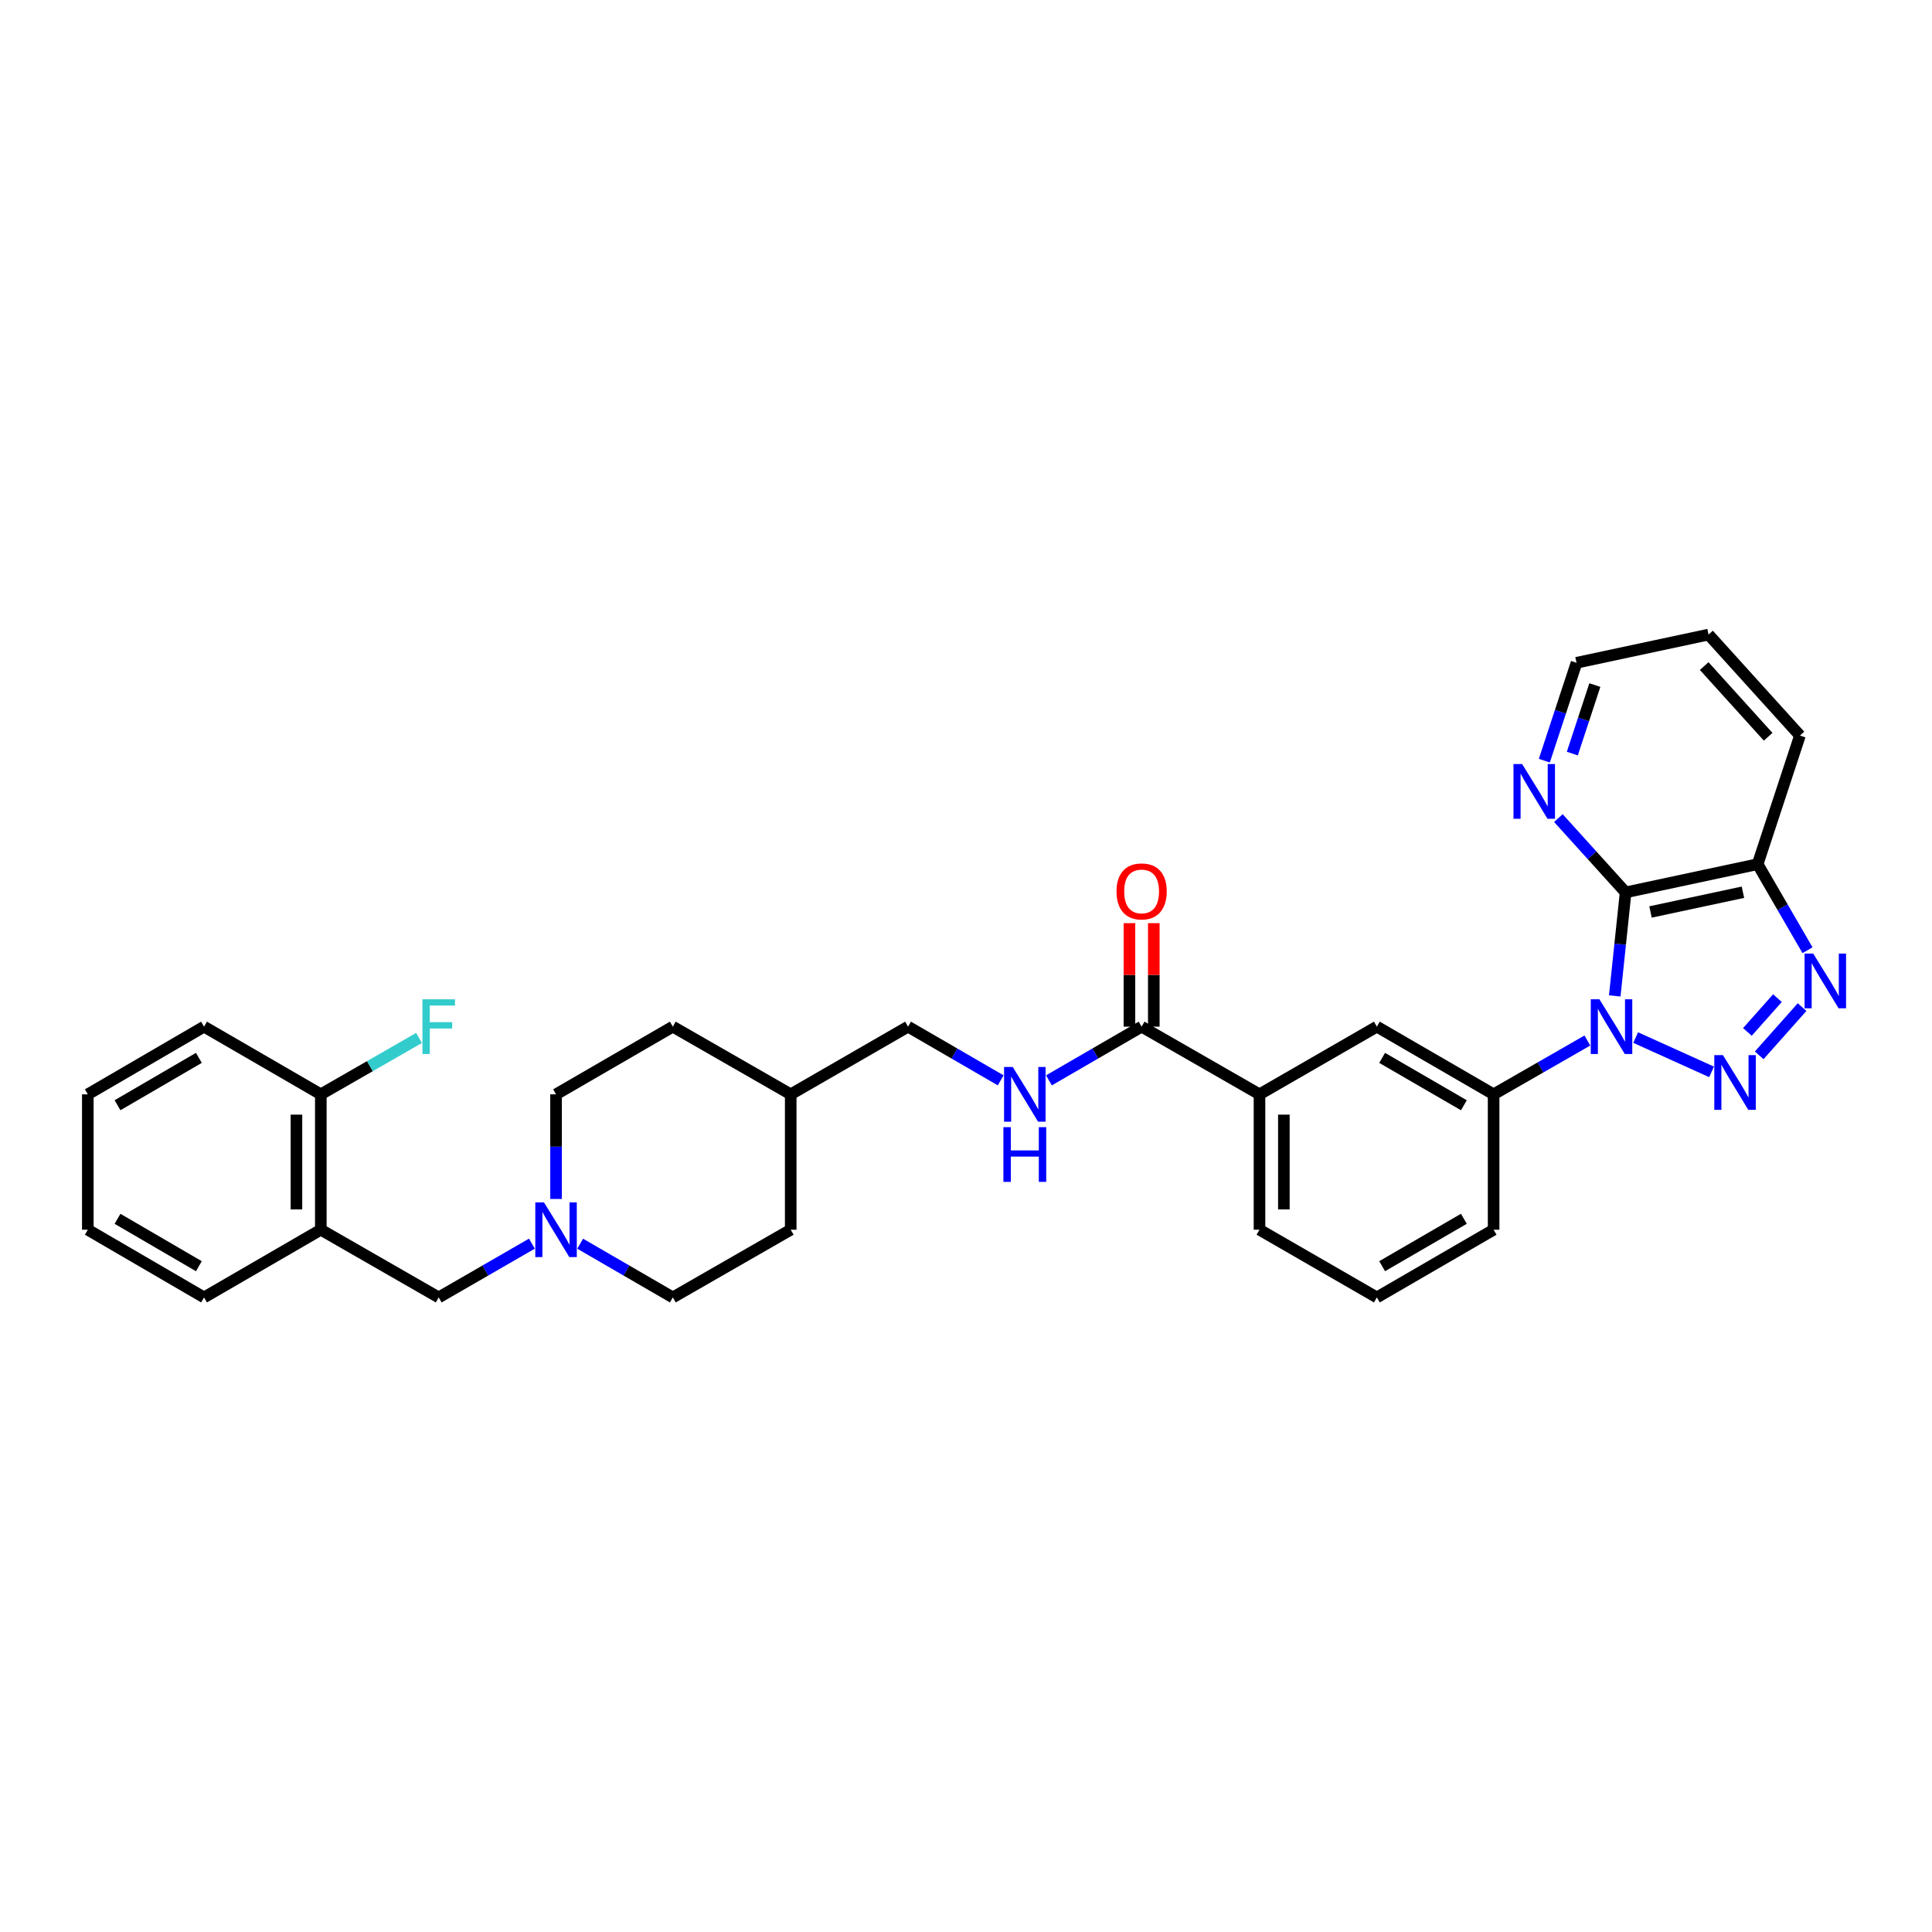 <?xml version='1.0' encoding='iso-8859-1'?>
<svg version='1.1' baseProfile='full'
              xmlns='http://www.w3.org/2000/svg'
                      xmlns:rdkit='http://www.rdkit.org/xml'
                      xmlns:xlink='http://www.w3.org/1999/xlink'
                  xml:space='preserve'
width='1000px' height='1000px' viewBox='0 0 1000 1000'>
<!-- END OF HEADER -->
<rect style='opacity:1.0;fill:#FFFFFF;stroke:none' width='1000' height='1000' x='0' y='0'> </rect>
<path class='bond-0' d='M 846.615,537.042 L 885.906,554.806' style='fill:none;fill-rule:evenodd;stroke:#0000FF;stroke-width:6px;stroke-linecap:butt;stroke-linejoin:miter;stroke-opacity:1' />
<path class='bond-1' d='M 835.79,515.487 L 838.603,488.69' style='fill:none;fill-rule:evenodd;stroke:#0000FF;stroke-width:6px;stroke-linecap:butt;stroke-linejoin:miter;stroke-opacity:1' />
<path class='bond-1' d='M 838.603,488.69 L 841.415,461.893' style='fill:none;fill-rule:evenodd;stroke:#000000;stroke-width:6px;stroke-linecap:butt;stroke-linejoin:miter;stroke-opacity:1' />
<path class='bond-4' d='M 821.621,538.568 L 797.357,552.496' style='fill:none;fill-rule:evenodd;stroke:#0000FF;stroke-width:6px;stroke-linecap:butt;stroke-linejoin:miter;stroke-opacity:1' />
<path class='bond-4' d='M 797.357,552.496 L 773.092,566.424' style='fill:none;fill-rule:evenodd;stroke:#000000;stroke-width:6px;stroke-linecap:butt;stroke-linejoin:miter;stroke-opacity:1' />
<path class='bond-2' d='M 910.555,546.242 L 932.755,521.272' style='fill:none;fill-rule:evenodd;stroke:#0000FF;stroke-width:6px;stroke-linecap:butt;stroke-linejoin:miter;stroke-opacity:1' />
<path class='bond-2' d='M 904.458,534.116 L 919.998,516.637' style='fill:none;fill-rule:evenodd;stroke:#0000FF;stroke-width:6px;stroke-linecap:butt;stroke-linejoin:miter;stroke-opacity:1' />
<path class='bond-3' d='M 841.415,461.893 L 909.752,447.29' style='fill:none;fill-rule:evenodd;stroke:#000000;stroke-width:6px;stroke-linecap:butt;stroke-linejoin:miter;stroke-opacity:1' />
<path class='bond-3' d='M 854.302,472.038 L 902.138,461.815' style='fill:none;fill-rule:evenodd;stroke:#000000;stroke-width:6px;stroke-linecap:butt;stroke-linejoin:miter;stroke-opacity:1' />
<path class='bond-8' d='M 841.415,461.893 L 824.016,442.669' style='fill:none;fill-rule:evenodd;stroke:#000000;stroke-width:6px;stroke-linecap:butt;stroke-linejoin:miter;stroke-opacity:1' />
<path class='bond-8' d='M 824.016,442.669 L 806.617,423.445' style='fill:none;fill-rule:evenodd;stroke:#0000FF;stroke-width:6px;stroke-linecap:butt;stroke-linejoin:miter;stroke-opacity:1' />
<path class='bond-32' d='M 935.566,491.837 L 922.659,469.563' style='fill:none;fill-rule:evenodd;stroke:#0000FF;stroke-width:6px;stroke-linecap:butt;stroke-linejoin:miter;stroke-opacity:1' />
<path class='bond-32' d='M 922.659,469.563 L 909.752,447.29' style='fill:none;fill-rule:evenodd;stroke:#000000;stroke-width:6px;stroke-linecap:butt;stroke-linejoin:miter;stroke-opacity:1' />
<path class='bond-23' d='M 909.752,447.29 L 931.644,380.725' style='fill:none;fill-rule:evenodd;stroke:#000000;stroke-width:6px;stroke-linecap:butt;stroke-linejoin:miter;stroke-opacity:1' />
<path class='bond-9' d='M 773.092,566.424 L 712.66,531.394' style='fill:none;fill-rule:evenodd;stroke:#000000;stroke-width:6px;stroke-linecap:butt;stroke-linejoin:miter;stroke-opacity:1' />
<path class='bond-9' d='M 757.702,572.082 L 715.399,547.561' style='fill:none;fill-rule:evenodd;stroke:#000000;stroke-width:6px;stroke-linecap:butt;stroke-linejoin:miter;stroke-opacity:1' />
<path class='bond-22' d='M 773.092,566.424 L 773.092,636.499' style='fill:none;fill-rule:evenodd;stroke:#000000;stroke-width:6px;stroke-linecap:butt;stroke-linejoin:miter;stroke-opacity:1' />
<path class='bond-5' d='M 590.897,531.394 L 651.912,566.424' style='fill:none;fill-rule:evenodd;stroke:#000000;stroke-width:6px;stroke-linecap:butt;stroke-linejoin:miter;stroke-opacity:1' />
<path class='bond-11' d='M 590.897,531.394 L 566.914,545.291' style='fill:none;fill-rule:evenodd;stroke:#000000;stroke-width:6px;stroke-linecap:butt;stroke-linejoin:miter;stroke-opacity:1' />
<path class='bond-11' d='M 566.914,545.291 L 542.93,559.189' style='fill:none;fill-rule:evenodd;stroke:#0000FF;stroke-width:6px;stroke-linecap:butt;stroke-linejoin:miter;stroke-opacity:1' />
<path class='bond-14' d='M 597.204,531.394 L 597.204,504.609' style='fill:none;fill-rule:evenodd;stroke:#000000;stroke-width:6px;stroke-linecap:butt;stroke-linejoin:miter;stroke-opacity:1' />
<path class='bond-14' d='M 597.204,504.609 L 597.204,477.824' style='fill:none;fill-rule:evenodd;stroke:#FF0000;stroke-width:6px;stroke-linecap:butt;stroke-linejoin:miter;stroke-opacity:1' />
<path class='bond-14' d='M 584.59,531.394 L 584.59,504.609' style='fill:none;fill-rule:evenodd;stroke:#000000;stroke-width:6px;stroke-linecap:butt;stroke-linejoin:miter;stroke-opacity:1' />
<path class='bond-14' d='M 584.59,504.609 L 584.59,477.824' style='fill:none;fill-rule:evenodd;stroke:#FF0000;stroke-width:6px;stroke-linecap:butt;stroke-linejoin:miter;stroke-opacity:1' />
<path class='bond-6' d='M 287.809,620.587 L 287.809,593.506' style='fill:none;fill-rule:evenodd;stroke:#0000FF;stroke-width:6px;stroke-linecap:butt;stroke-linejoin:miter;stroke-opacity:1' />
<path class='bond-6' d='M 287.809,593.506 L 287.809,566.424' style='fill:none;fill-rule:evenodd;stroke:#000000;stroke-width:6px;stroke-linecap:butt;stroke-linejoin:miter;stroke-opacity:1' />
<path class='bond-12' d='M 275.316,643.708 L 251.195,657.626' style='fill:none;fill-rule:evenodd;stroke:#0000FF;stroke-width:6px;stroke-linecap:butt;stroke-linejoin:miter;stroke-opacity:1' />
<path class='bond-12' d='M 251.195,657.626 L 227.075,671.544' style='fill:none;fill-rule:evenodd;stroke:#000000;stroke-width:6px;stroke-linecap:butt;stroke-linejoin:miter;stroke-opacity:1' />
<path class='bond-35' d='M 300.296,643.739 L 324.272,657.641' style='fill:none;fill-rule:evenodd;stroke:#0000FF;stroke-width:6px;stroke-linecap:butt;stroke-linejoin:miter;stroke-opacity:1' />
<path class='bond-35' d='M 324.272,657.641 L 348.249,671.544' style='fill:none;fill-rule:evenodd;stroke:#000000;stroke-width:6px;stroke-linecap:butt;stroke-linejoin:miter;stroke-opacity:1' />
<path class='bond-7' d='M 166.054,636.499 L 227.075,671.544' style='fill:none;fill-rule:evenodd;stroke:#000000;stroke-width:6px;stroke-linecap:butt;stroke-linejoin:miter;stroke-opacity:1' />
<path class='bond-13' d='M 166.054,636.499 L 166.054,566.424' style='fill:none;fill-rule:evenodd;stroke:#000000;stroke-width:6px;stroke-linecap:butt;stroke-linejoin:miter;stroke-opacity:1' />
<path class='bond-13' d='M 153.44,625.988 L 153.44,576.935' style='fill:none;fill-rule:evenodd;stroke:#000000;stroke-width:6px;stroke-linecap:butt;stroke-linejoin:miter;stroke-opacity:1' />
<path class='bond-24' d='M 166.054,636.499 L 105.614,671.544' style='fill:none;fill-rule:evenodd;stroke:#000000;stroke-width:6px;stroke-linecap:butt;stroke-linejoin:miter;stroke-opacity:1' />
<path class='bond-27' d='M 799.347,393.719 L 807.676,368.386' style='fill:none;fill-rule:evenodd;stroke:#0000FF;stroke-width:6px;stroke-linecap:butt;stroke-linejoin:miter;stroke-opacity:1' />
<path class='bond-27' d='M 807.676,368.386 L 816.006,343.053' style='fill:none;fill-rule:evenodd;stroke:#000000;stroke-width:6px;stroke-linecap:butt;stroke-linejoin:miter;stroke-opacity:1' />
<path class='bond-27' d='M 813.828,390.059 L 819.659,372.326' style='fill:none;fill-rule:evenodd;stroke:#0000FF;stroke-width:6px;stroke-linecap:butt;stroke-linejoin:miter;stroke-opacity:1' />
<path class='bond-27' d='M 819.659,372.326 L 825.49,354.593' style='fill:none;fill-rule:evenodd;stroke:#000000;stroke-width:6px;stroke-linecap:butt;stroke-linejoin:miter;stroke-opacity:1' />
<path class='bond-10' d='M 712.66,531.394 L 651.912,566.424' style='fill:none;fill-rule:evenodd;stroke:#000000;stroke-width:6px;stroke-linecap:butt;stroke-linejoin:miter;stroke-opacity:1' />
<path class='bond-33' d='M 651.912,566.424 L 651.912,636.499' style='fill:none;fill-rule:evenodd;stroke:#000000;stroke-width:6px;stroke-linecap:butt;stroke-linejoin:miter;stroke-opacity:1' />
<path class='bond-33' d='M 664.525,576.935 L 664.525,625.988' style='fill:none;fill-rule:evenodd;stroke:#000000;stroke-width:6px;stroke-linecap:butt;stroke-linejoin:miter;stroke-opacity:1' />
<path class='bond-17' d='M 517.957,559.186 L 493.984,545.29' style='fill:none;fill-rule:evenodd;stroke:#0000FF;stroke-width:6px;stroke-linecap:butt;stroke-linejoin:miter;stroke-opacity:1' />
<path class='bond-17' d='M 493.984,545.29 L 470.011,531.394' style='fill:none;fill-rule:evenodd;stroke:#000000;stroke-width:6px;stroke-linecap:butt;stroke-linejoin:miter;stroke-opacity:1' />
<path class='bond-18' d='M 166.054,566.424 L 191.475,551.831' style='fill:none;fill-rule:evenodd;stroke:#000000;stroke-width:6px;stroke-linecap:butt;stroke-linejoin:miter;stroke-opacity:1' />
<path class='bond-18' d='M 191.475,551.831 L 216.896,537.237' style='fill:none;fill-rule:evenodd;stroke:#33CCCC;stroke-width:6px;stroke-linecap:butt;stroke-linejoin:miter;stroke-opacity:1' />
<path class='bond-28' d='M 166.054,566.424 L 105.614,531.394' style='fill:none;fill-rule:evenodd;stroke:#000000;stroke-width:6px;stroke-linecap:butt;stroke-linejoin:miter;stroke-opacity:1' />
<path class='bond-15' d='M 287.809,566.424 L 348.249,531.394' style='fill:none;fill-rule:evenodd;stroke:#000000;stroke-width:6px;stroke-linecap:butt;stroke-linejoin:miter;stroke-opacity:1' />
<path class='bond-16' d='M 348.249,671.544 L 409.277,636.499' style='fill:none;fill-rule:evenodd;stroke:#000000;stroke-width:6px;stroke-linecap:butt;stroke-linejoin:miter;stroke-opacity:1' />
<path class='bond-19' d='M 470.011,531.394 L 409.277,566.424' style='fill:none;fill-rule:evenodd;stroke:#000000;stroke-width:6px;stroke-linecap:butt;stroke-linejoin:miter;stroke-opacity:1' />
<path class='bond-20' d='M 409.277,566.424 L 409.277,636.499' style='fill:none;fill-rule:evenodd;stroke:#000000;stroke-width:6px;stroke-linecap:butt;stroke-linejoin:miter;stroke-opacity:1' />
<path class='bond-21' d='M 409.277,566.424 L 348.249,531.394' style='fill:none;fill-rule:evenodd;stroke:#000000;stroke-width:6px;stroke-linecap:butt;stroke-linejoin:miter;stroke-opacity:1' />
<path class='bond-26' d='M 773.092,636.499 L 712.66,671.544' style='fill:none;fill-rule:evenodd;stroke:#000000;stroke-width:6px;stroke-linecap:butt;stroke-linejoin:miter;stroke-opacity:1' />
<path class='bond-26' d='M 757.7,630.844 L 715.397,655.375' style='fill:none;fill-rule:evenodd;stroke:#000000;stroke-width:6px;stroke-linecap:butt;stroke-linejoin:miter;stroke-opacity:1' />
<path class='bond-34' d='M 931.644,380.725 L 884.343,328.456' style='fill:none;fill-rule:evenodd;stroke:#000000;stroke-width:6px;stroke-linecap:butt;stroke-linejoin:miter;stroke-opacity:1' />
<path class='bond-34' d='M 915.196,381.349 L 882.086,344.76' style='fill:none;fill-rule:evenodd;stroke:#000000;stroke-width:6px;stroke-linecap:butt;stroke-linejoin:miter;stroke-opacity:1' />
<path class='bond-30' d='M 105.614,671.544 L 45.455,636.499' style='fill:none;fill-rule:evenodd;stroke:#000000;stroke-width:6px;stroke-linecap:butt;stroke-linejoin:miter;stroke-opacity:1' />
<path class='bond-30' d='M 102.939,655.388 L 60.828,630.857' style='fill:none;fill-rule:evenodd;stroke:#000000;stroke-width:6px;stroke-linecap:butt;stroke-linejoin:miter;stroke-opacity:1' />
<path class='bond-25' d='M 651.912,636.499 L 712.66,671.544' style='fill:none;fill-rule:evenodd;stroke:#000000;stroke-width:6px;stroke-linecap:butt;stroke-linejoin:miter;stroke-opacity:1' />
<path class='bond-29' d='M 816.006,343.053 L 884.343,328.456' style='fill:none;fill-rule:evenodd;stroke:#000000;stroke-width:6px;stroke-linecap:butt;stroke-linejoin:miter;stroke-opacity:1' />
<path class='bond-36' d='M 105.614,531.394 L 45.455,566.424' style='fill:none;fill-rule:evenodd;stroke:#000000;stroke-width:6px;stroke-linecap:butt;stroke-linejoin:miter;stroke-opacity:1' />
<path class='bond-36' d='M 102.937,547.548 L 60.826,572.07' style='fill:none;fill-rule:evenodd;stroke:#000000;stroke-width:6px;stroke-linecap:butt;stroke-linejoin:miter;stroke-opacity:1' />
<path class='bond-31' d='M 45.455,636.499 L 45.455,566.424' style='fill:none;fill-rule:evenodd;stroke:#000000;stroke-width:6px;stroke-linecap:butt;stroke-linejoin:miter;stroke-opacity:1' />
<path  class='atom-0' d='M 827.861 517.234
L 837.141 532.234
Q 838.061 533.714, 839.541 536.394
Q 841.021 539.074, 841.101 539.234
L 841.101 517.234
L 844.861 517.234
L 844.861 545.554
L 840.981 545.554
L 831.021 529.154
Q 829.861 527.234, 828.621 525.034
Q 827.421 522.834, 827.061 522.154
L 827.061 545.554
L 823.381 545.554
L 823.381 517.234
L 827.861 517.234
' fill='#0000FF'/>
<path  class='atom-1' d='M 891.797 546.14
L 901.077 561.14
Q 901.997 562.62, 903.477 565.3
Q 904.957 567.98, 905.037 568.14
L 905.037 546.14
L 908.797 546.14
L 908.797 574.46
L 904.917 574.46
L 894.957 558.06
Q 893.797 556.14, 892.557 553.94
Q 891.357 551.74, 890.997 551.06
L 890.997 574.46
L 887.317 574.46
L 887.317 546.14
L 891.797 546.14
' fill='#0000FF'/>
<path  class='atom-3' d='M 938.523 493.583
L 947.803 508.583
Q 948.723 510.063, 950.203 512.743
Q 951.683 515.423, 951.763 515.583
L 951.763 493.583
L 955.523 493.583
L 955.523 521.903
L 951.643 521.903
L 941.683 505.503
Q 940.523 503.583, 939.283 501.383
Q 938.083 499.183, 937.723 498.503
L 937.723 521.903
L 934.043 521.903
L 934.043 493.583
L 938.523 493.583
' fill='#0000FF'/>
<path  class='atom-7' d='M 281.549 622.339
L 290.829 637.339
Q 291.749 638.819, 293.229 641.499
Q 294.709 644.179, 294.789 644.339
L 294.789 622.339
L 298.549 622.339
L 298.549 650.659
L 294.669 650.659
L 284.709 634.259
Q 283.549 632.339, 282.309 630.139
Q 281.109 627.939, 280.749 627.259
L 280.749 650.659
L 277.069 650.659
L 277.069 622.339
L 281.549 622.339
' fill='#0000FF'/>
<path  class='atom-9' d='M 787.855 395.471
L 797.135 410.471
Q 798.055 411.951, 799.535 414.631
Q 801.015 417.311, 801.095 417.471
L 801.095 395.471
L 804.855 395.471
L 804.855 423.791
L 800.975 423.791
L 791.015 407.391
Q 789.855 405.471, 788.615 403.271
Q 787.415 401.071, 787.055 400.391
L 787.055 423.791
L 783.375 423.791
L 783.375 395.471
L 787.855 395.471
' fill='#0000FF'/>
<path  class='atom-12' d='M 524.184 552.264
L 533.464 567.264
Q 534.384 568.744, 535.864 571.424
Q 537.344 574.104, 537.424 574.264
L 537.424 552.264
L 541.184 552.264
L 541.184 580.584
L 537.304 580.584
L 527.344 564.184
Q 526.184 562.264, 524.944 560.064
Q 523.744 557.864, 523.384 557.184
L 523.384 580.584
L 519.704 580.584
L 519.704 552.264
L 524.184 552.264
' fill='#0000FF'/>
<path  class='atom-12' d='M 519.364 583.416
L 523.204 583.416
L 523.204 595.456
L 537.684 595.456
L 537.684 583.416
L 541.524 583.416
L 541.524 611.736
L 537.684 611.736
L 537.684 598.656
L 523.204 598.656
L 523.204 611.736
L 519.364 611.736
L 519.364 583.416
' fill='#0000FF'/>
<path  class='atom-15' d='M 577.897 461.392
Q 577.897 454.592, 581.257 450.792
Q 584.617 446.992, 590.897 446.992
Q 597.177 446.992, 600.537 450.792
Q 603.897 454.592, 603.897 461.392
Q 603.897 468.272, 600.497 472.192
Q 597.097 476.072, 590.897 476.072
Q 584.657 476.072, 581.257 472.192
Q 577.897 468.312, 577.897 461.392
M 590.897 472.872
Q 595.217 472.872, 597.537 469.992
Q 599.897 467.072, 599.897 461.392
Q 599.897 455.832, 597.537 453.032
Q 595.217 450.192, 590.897 450.192
Q 586.577 450.192, 584.217 452.992
Q 581.897 455.792, 581.897 461.392
Q 581.897 467.112, 584.217 469.992
Q 586.577 472.872, 590.897 472.872
' fill='#FF0000'/>
<path  class='atom-19' d='M 218.655 517.234
L 235.495 517.234
L 235.495 520.474
L 222.455 520.474
L 222.455 529.074
L 234.055 529.074
L 234.055 532.354
L 222.455 532.354
L 222.455 545.554
L 218.655 545.554
L 218.655 517.234
' fill='#33CCCC'/>
</svg>

